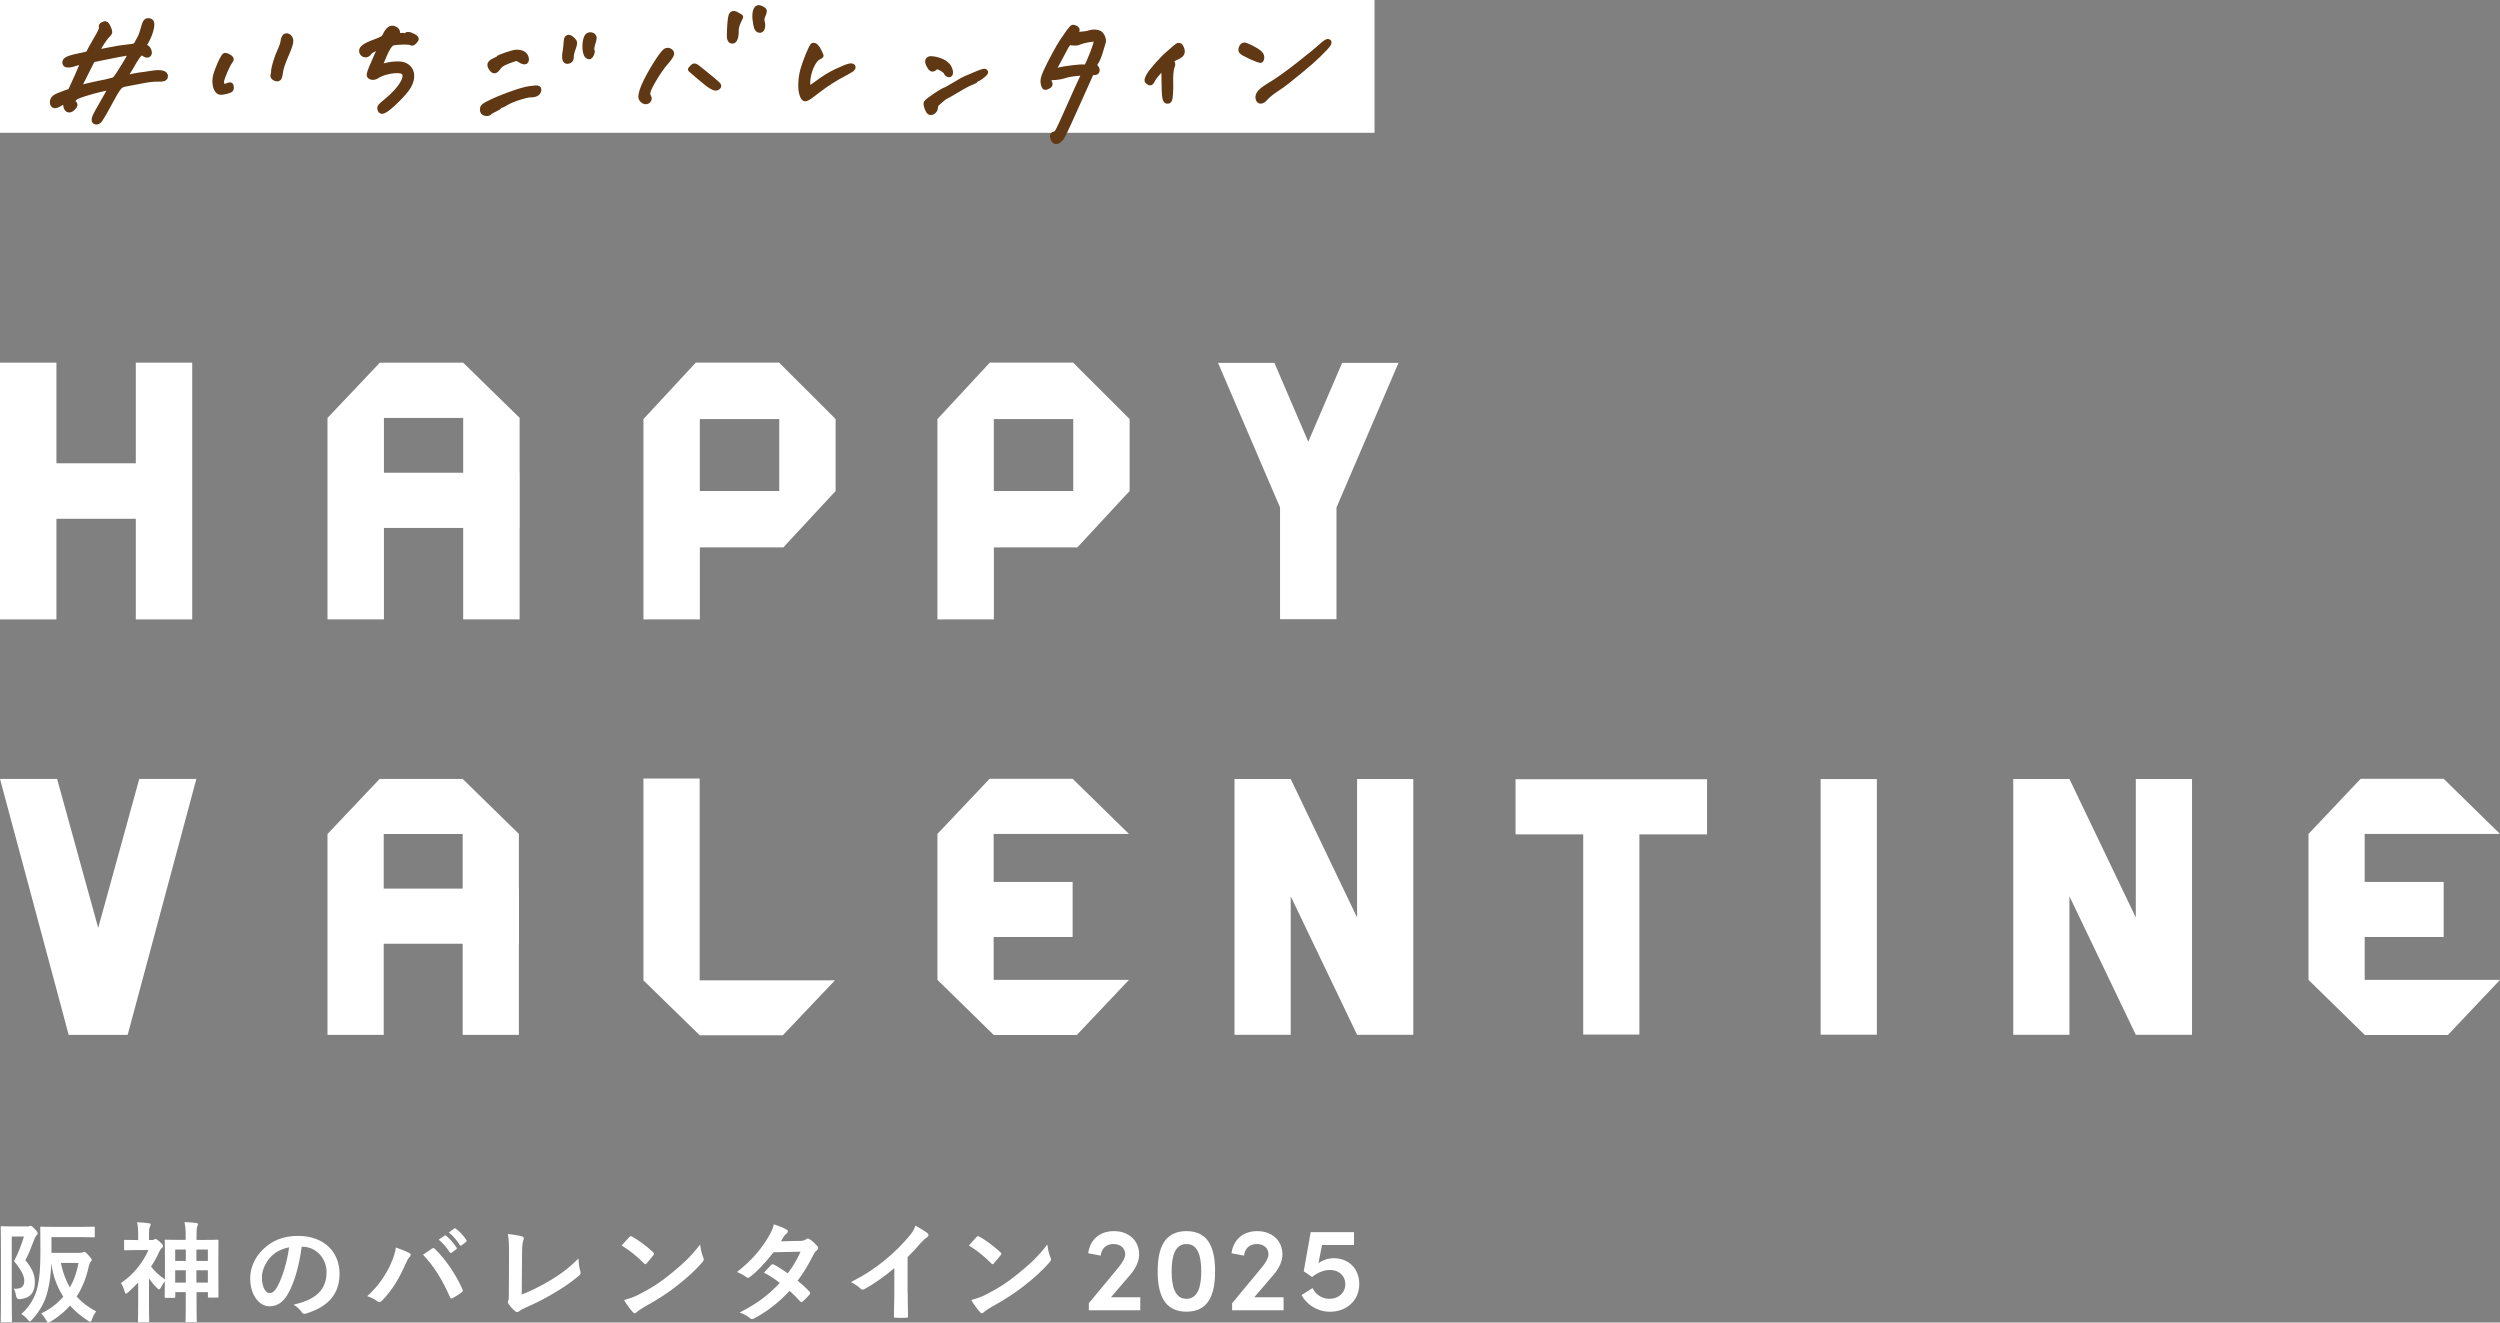 <?xml version="1.0" encoding="UTF-8"?>
<svg id="_レイヤー_2" data-name="レイヤー 2" xmlns="http://www.w3.org/2000/svg" viewBox="0 0 482.91 255.47">
  <rect x="0" y="0" width="482.91" height="255.47" fill="#808080" stroke="none"/>
  <defs>
    <style>
      .cls-1 {
        fill: #603813;
        stroke: #603813;
        stroke-linecap: round;
        stroke-linejoin: round;
        stroke-width: 1.1px;
      }

      .cls-2 {
        fill: #fff;
      }
    </style>
  </defs>
  <g id="_文字" data-name="文字">
    <g>
      <g>
        <rect class="cls-2" y="0" width="265.51" height="25.65"/>
        <g>
          <path class="cls-1" d="m240.36,8.76c-.16-.01-.38.16-.49.41s-.14.55-.06.7c.19.36,3.63,1.93,3.74,1.7.23-.49.11-.94-.34-1.34-.53-.48-2.38-1.43-2.84-1.47h0Z"/>
          <g>
            <path class="cls-1" d="m255.71,8.54c-1.53,1.36-2.17,1.89-5.07,4.18-1.71,1.35-3.95,2.94-5.01,3.57-2.05,1.21-2.71,1.9-2.56,2.69.14.72.7.66,1.4-.16.34-.39,1.23-1.11,2.03-1.63.79-.52,1.73-1.19,2.12-1.52.38-.32,1.67-1.37,2.86-2.32,2.05-1.64,4.81-4.3,5.11-4.92.25-.52-.23-.46-.87.11h0Z"/>
            <path class="cls-1" d="m227,9.27c-.35.32-.87.77-1.16,1.01-1.23,1.02-3.43,3.5-3.88,4.36-.43.83-.44.95-.08,1.18.35.23.43.18.7-.38.17-.35.75-1.11,1.3-1.7l1-1.07.03,2.98c.03,3.24.16,3.97.69,3.83.28-.07.36-.33.43-1.36.05-.69.07-1.59.05-1.98-.07-1.37.06-2.84.29-3.32.13-.26.13-.6,0-.73-.34-.35-.11-.64.84-1.05,1.03-.45,1.27-.84,1-1.59-.28-.78-.51-.82-1.21-.19h0Z"/>
            <path class="cls-1" d="m206.13,6.7c-.29.44-.66.97-.84,1.21-.58.8-2.63,4.59-3.25,6.04-.5,1.16-.59,1.6-.46,2.2.16.7.2.74.61.59.58-.2.74-.5.44-.82-.12-.13-.1-.43.06-.7.16-.27.34-.41.43-.31.08.09,1.76-.08,2.36-.3,1.17-.43,3.91-.7,3.93-.4,0,.09-.23.67-.53,1.29-.3.61-1.46,3.18-2.57,5.69-1.8,4.07-2.07,4.58-2.44,4.68-.52.13-.61.3-.42.83.23.66.64.77,1.15.3.58-.54.63-.64,3.68-7.43l2.56-5.71.44.09c.61.12.81-.44.33-.94-.35-.37-.35-.49.03-1,.24-.32.61-1.2.83-1.97.22-.77.47-1.6.57-1.86.18-.51-.22-1.49-.7-1.73-.41-.2-1.11-.29-1.84-.07l-.4.12c-.52.16-2.81.27-2.81.27,0,0,.75-.82.72-1.03s-.39-.33-.61-.4-.32.12-.32.12c-.29.33-.69.84-.95,1.23m5.65,1.49c-.03.33-.44,1.56-.94,2.75-.89,2.13-.9,2.15-1.39,2.08-.66-.1-3.65.26-5.11.61l-1.12.27,1.29-2.35c1.23-2.24,1.61-3.38,2.21-3.36.48.01,1.02.21,1.66-.06.89-.38,2.96-.76,3.3-.6.08.04.13.34.11.67h0Z"/>
            <path class="cls-1" d="m188.32,14.47c-.93.41-1.76.75-1.85.77-.09.02-.93.5-1.87,1.06-.94.56-1.78,1.04-1.87,1.06-.56.12-3.59,2.15-3.77,2.53-.14.29.34,1.59.64,1.74.43.21,1.05-.33,1.03-.89-.01-.32.11-.57.44-.87.79-.73,1.33-1.16,1.49-1.2.09-.02,1.11-.62,2.28-1.32,1.17-.71,2.44-1.38,2.83-1.5.38-.12.75-.32.81-.45s.19-.23.3-.23c.21,0,1.38-.87,1.5-1.11.19-.4-.36-.29-1.97.41h0Z"/>
            <path class="cls-1" d="m180.4,11.46c-1.08-.21-1.39.13-.97,1.01.4.84.69,1.01,1.06.62.16-.17.47-.26.71-.22.53.1,1.61.84,1.64,1.11.01.12.15.28.3.35.46.22.54-.36.17-1.17-.38-.83-1.37-1.41-2.91-1.71h0Z"/>
            <path class="cls-1" d="m146.55,1.54c-.5-.02-.78.96-.64,2.18.18,1.54.34,1.96.78,2.07.47.12.73-.71.48-1.52-.12-.39-.06-.87.18-1.4.32-.72.32-.83-.09-1.07-.25-.15-.57-.27-.72-.27h0Z"/>
            <path class="cls-1" d="m157.06,8.84c-.25.09-1.48,3.07-1.91,4.64-.48,1.75-.54,3.81-.15,4.83.41,1.06.48,1.04,2.91-.85,1.68-1.31,3.45-2.43,5.6-3.54.58-.3,1.1-.63,1.16-.76.25-.45-.39-.49-1.36-.08-2.54,1.06-3.59,1.67-6.01,3.46-.59.43-1.15.76-1.24.72s-.13-.71-.1-1.5c.08-1.85,1.03-4.09,1.97-4.66l.6-.36-.38-.84c-.34-.74-.79-1.18-1.09-1.07h0Z"/>
            <path class="cls-1" d="m141.45,2.76c-.27.25-.37.93-.48,3.2-.07,1.53.02,1.88.51,1.92.42.03.7-.83.66-2.02-.01-.39.17-1.12.42-1.64l.44-.94-.65-.38c-.47-.27-.72-.31-.9-.13h0Z"/>
            <path class="cls-1" d="m128.6,9.9c-.97.67-4.02,5.85-4.53,7.67-.29,1.04-.29,1.31,0,1.67.63.76,1.66.16,1.11-.64-.13-.19-.15-.61-.05-.97.31-1.11,2.22-4.23,3.39-5.55.62-.69,1.14-1.44,1.16-1.66.04-.49-.66-.82-1.09-.52h0Z"/>
            <path class="cls-1" d="m135.6,13.82c-1.42-1.16-1.46-1.18-1.8-.8l-.35.38,1.73,1.49c2.16,1.86,3.05,2.36,3.44,1.93.3-.33.54-.1-3.02-3.01h0Z"/>
            <path class="cls-1" d="m113.59,6.92c-.68.5-.73,3.42-.06,3.86.33.22.42.17.66-.32.15-.32.2-.61.11-.65-.16-.08,0-1.09.28-1.85.09-.23.14-.52.13-.68-.05-.44-.71-.66-1.11-.37h0Z"/>
            <path class="cls-1" d="m109.6,7.4c-.1.1-.18.44-.18.77,0,.32-.08,1.11-.19,1.77-.24,1.45-.06,2.03.58,1.81.29-.1.45-.29.46-.56.03-.73.1-1.04.45-2.02.28-.79.28-1.01-.04-1.35-.5-.53-.84-.67-1.08-.43h0Z"/>
            <path class="cls-1" d="m99.75,10.14c-.66.03-3.38.95-3.49,1.18-.04.07-.38.28-.81.47-.83.37-.96.76-.47,1.43.43.59.71.54,1.27-.26.35-.5.87-.83,2.03-1.26,1.51-.57,1.58-.57,2.26-.12.84.56,1.27.35,1.01-.49-.19-.62-.86-.97-1.8-.94h0Z"/>
            <path class="cls-1" d="m102.25,17.19c-1.48.19-5.76,1.74-7.93,2.87-.88.46-1.06.64-1.07,1.05,0,.27.1.56.23.62.41.2.93.17,1.04-.05.05-.11.5-.38.98-.59.48-.21.93-.49.99-.62s.17-.2.25-.17.56-.19,1.06-.51c1.04-.65,3.93-1.58,4.85-1.54.73.02,1.32-.33,1.36-.8.04-.47-.03-.48-1.76-.25h0Z"/>
            <path class="cls-1" d="m79.34,6.83c-.35-.13-.67-.15-.71-.05s-.34.16-.67.13c-.31-.03-.91,0-1.29.08-.88.16-1.1.05-.45-.22.68-.28.67-.83-.02-1.16-.65-.31-1.18.06-1.74,1.22-.29.6-.58.78-2.13,1.35-1.99.73-2.69,1.31-2.34,1.97.28.54,1.01.5,1.29-.05.18-.37,2.18-1.35,2.26-1.1.02.06-.48,1.28-1.13,2.72-.88,1.97-1.13,2.68-.99,2.9.21.33.87.35,1.31.04,1.23-.86,4.04-1.37,5.02-.91,1.42.67.04,3.27-3.12,5.85-1.19.97-1.3,1.12-1.16,1.51.14.39.2.41.68.22.75-.3,3.02-2.42,4.24-3.98,1.62-2.06,1.38-4.22-.54-4.82-.86-.27-3.1-.04-4.02.42-.33.16-.63.26-.64.2-.02-.06.41-1.14.94-2.39q.97-2.28,1.67-2.49c.89-.27,3.55-.29,3.72-.02.1.16.6-.26.8-.67.1-.2-.27-.47-.98-.73h0Z"/>
            <path class="cls-1" d="m55.06,7.1c-.13.12-.28.55-.32.92-.04.38-.32,1.19-.62,1.81-.58,1.22-1.23,3.36-1.21,4.03,0,.21-.05.53-.12.68-.17.36.73.83,1.03.54.11-.11.25-.65.3-1.18.06-.61.46-1.84,1.08-3.25.7-1.6.96-2.44.91-2.86-.09-.64-.68-1.03-1.04-.68h0Z"/>
            <path class="cls-1" d="m43.46,10.78c-.36.13-1.66,3.12-1.83,4.21-.19,1.22.14,2.44.75,2.73.37.18,2.08-.23,2.22-.53.03-.06.03-.29,0-.48-.05-.32-.13-.34-.6-.13-.81.37-1.31.04-1.27-.84.03-.68,1.15-3.27,1.75-4.04.21-.28.16-.4-.28-.67-.3-.18-.63-.3-.74-.26h0Z"/>
            <path class="cls-1" d="m28.37,4.11c-.21.07-.39.47-.62,1.37-.18.7-.5,1.56-.69,1.9-.2.34-.48.86-.62,1.13-.21.41-.54.52-1.76.62-.82.07-2.46.33-3.62.58-1.16.25-2.2.42-2.29.38-.29-.14,1.24-2.66,2.12-3.5.31-.29.31-.48.04-1.1-.39-.87-.52-.96-1-.73-.29.14-.35.25-.27.55.07.29-.21.9-1.2,2.57-.71,1.2-1.28,2.28-1.27,2.39.01.11-.64.32-1.42.47-2.13.41-3.04.74-3.15,1.16-.18.68.47.78,1.91.31.79-.26,1.51-.44,1.59-.4s-.45,1.36-1.17,2.95l-1.31,2.88-1.45.52c-1.62.58-2.02.91-2,1.62.03.73.45.77,1.47.13.96-.6,1.32-.67,1.1-.21-.07.14-.04.55.05.9.21.75.75.78,1.36.08.32-.38.34-.5.07-.73-.22-.19-.24-.43-.07-.78.19-.39.68-.65,2.1-1.1,1.01-.32,2.24-.66,2.7-.76.46-.09,1.28-.28,1.78-.41l.93-.25-1.02,1.81c-.56,1-1.35,2.38-1.75,3.08-.82,1.43-.88,2.03-.19,1.96.37-.04.66-.45,1.88-2.67,2.59-4.73,2.3-4.41,4.38-4.8,1.01-.19,2.39-.45,3.1-.59.7-.14,1.81-.24,2.47-.22.93.02,1.22-.06,1.33-.37.22-.67-.83-.93-2.58-.64-.88.15-1.76.28-1.98.29-.5.04-2.32.4-2.82.55-.6.19-.58.05.15-1.12.39-.62.94-1.55,1.24-2.1.31-.54.76-1.17,1.01-1.42.4-.38.53-.38.97-.05.68.51,1.16.11.8-.66-.21-.44-.36-.55-.71-.53-.42.02-.49-.11-.24-.45,1.16-1.58,1.95-4.27,1.33-4.57-.19-.09-.47-.12-.63-.06h0Zm-4.47,8.74c-1.34,2.22-1.6,2.56-2.1,2.69-.32.09-.8.21-1.09.28-.29.07-1.43.31-2.52.53-1.1.22-2.18.51-2.39.65-.78.51-.77.07.06-1.56.45-.89,1.08-2.16,1.4-2.79l.58-1.15,2.28-.47c1.25-.26,2.52-.51,2.83-.56.3-.05.9-.15,1.33-.23,1.33-.25,1.32-.18-.36,2.61h0Z"/>
          </g>
        </g>
      </g>
      <g>
        <path class="cls-2" d="m5.26,236.91c.21,0,.34-.02.42-.06.08-.04.15-.06.23-.06.19,0,.34.11.82.63.46.46.55.65.55.82,0,.13-.08.27-.21.38-.17.15-.3.36-.4.67-.61,1.54-1.03,2.74-1.77,4.15,1.56,1.81,1.83,3.1,1.83,4.24,0,1.96-.84,3.08-2.89,3.27q-.63.06-.76-.7c-.08-.55-.23-1.08-.46-1.31,1.31.06,2.07-.25,2.07-1.54,0-.89-.48-1.96-1.98-3.8.86-1.62,1.37-3.02,1.92-4.74h-2.36v11.83c0,2.85.04,4.34.04,4.47,0,.21-.02.23-.25.23H.37c-.21,0-.23-.02-.23-.23,0-.15.04-1.56.04-4.47v-9.09c0-2.91-.04-4.37-.04-4.49,0-.23.02-.25.23-.25.15,0,.7.04,1.79.04h3.1Zm10.1,5.08c.34,0,.48-.02.59-.06s.21-.11.34-.11c.15,0,.38.15.8.65.53.55.63.72.63.89,0,.15-.08.23-.19.34-.15.15-.25.38-.36.82-.48,2.21-1.24,4.2-2.36,5.93.99,1.1,2.21,2.05,3.77,2.87-.3.38-.57.84-.8,1.48-.13.36-.21.53-.36.53-.11,0-.23-.08-.46-.23-1.33-.86-2.47-1.83-3.44-2.91-1.01,1.18-2.24,2.19-3.69,3.06-.25.15-.4.23-.51.23-.15,0-.23-.15-.42-.49-.32-.57-.61-.95-.95-1.27,1.77-.86,3.18-1.96,4.28-3.25-1.18-1.81-1.96-3.9-2.34-6.43-.06,2.21-.3,3.88-.72,5.5-.44,1.73-1.31,3.58-2.97,5.36-.21.23-.34.36-.44.36s-.21-.13-.42-.38c-.38-.46-.78-.8-1.22-1.05,1.73-1.52,2.72-3.44,3.14-5.25.38-1.64.55-3.61.55-6.87,0-3.04-.04-4.41-.04-4.53,0-.21.02-.23.23-.23.13,0,.8.04,2.7.04h4.7c1.92,0,2.55-.04,2.68-.04.21,0,.23.02.23.23v1.62c0,.19-.02.21-.23.21-.13,0-.76-.04-2.68-.04h-5.46v3.04h5.42Zm-3.61,1.96c.38,1.83.95,3.37,1.75,4.72.82-1.41,1.35-2.99,1.67-4.72h-3.42Z"/>
        <path class="cls-2" d="m33.84,250.47c0,.21-.02.23-.34.23h-1.46c-.21,0-.23-.02-.23-.23,0-.13.02-.65.04-2.97-.34.4-.63.91-.84,1.31-.11.17-.17.25-.27.25s-.21-.08-.38-.23c-.61-.59-1.14-1.24-1.58-1.88v5.12c0,1.56.04,3.02.04,3.12,0,.21-.02.23-.25.23h-1.67c-.23,0-.25-.02-.25-.23,0-.13.04-1.56.04-3.12v-4.34c-.61.65-1.24,1.27-1.9,1.86-.21.19-.36.3-.46.3s-.17-.13-.23-.34c-.19-.67-.4-1.18-.74-1.71,2.26-1.5,4.2-3.82,5.31-6.37h-2.3c-1.54,0-2.05.04-2.17.04-.21,0-.23-.02-.23-.23v-1.56c0-.21.02-.23.23-.23.13,0,.63.04,2.17.04h.32v-.86c0-1.12-.02-1.73-.21-2.57.78.02,1.52.08,2.28.19.21.02.34.11.34.21,0,.19-.06.3-.13.44-.13.25-.19.57-.19,1.64v.95h.59c.21,0,.27-.02.38-.08.06-.04.15-.13.25-.13.17,0,.4.13.91.59.46.44.57.57.57.72,0,.21-.06.32-.25.46-.15.13-.32.34-.51.78-.42.97-.95,1.9-1.54,2.78.7.93,1.52,1.71,2.68,2.47v-3.99c0-2.59-.04-3.31-.04-3.44,0-.21.02-.23.23-.23.15,0,.8.04,2.68.04h1.14v-.25c0-1.5-.02-2.15-.23-3.18.8.02,1.56.06,2.28.17.19.02.32.11.32.21,0,.15-.06.27-.13.42-.11.27-.15.78-.15,2.32v.32h1.35c1.88,0,2.55-.04,2.68-.04.19,0,.21.02.21.23,0,.13-.02.84-.02,3.06v3.04c0,3.77.02,4.47.02,4.6,0,.23-.02.25-.21.25h-1.6c-.21,0-.23-.02-.23-.25v-.8h-2.19v2.99c0,1.83.04,2.47.04,2.57,0,.21-.02.23-.23.23h-1.73c-.19,0-.21-.02-.21-.23,0-.13.04-.74.04-2.55v-3.02h-2.02v.89Zm2.05-6.9v-2.21h-2.05v2.21h2.05Zm0,4.18v-2.38h-2.05v2.38h2.05Zm2.05-6.39v2.21h2.21v-2.21h-2.21Zm2.21,6.39v-2.38h-2.21v2.38h2.21Z"/>
        <path class="cls-2" d="m58.28,240.81c-.48,3.58-1.37,6.87-2.64,9.09-.91,1.58-2,2.43-3.58,2.43-1.86,0-3.73-1.98-3.73-5.42,0-2.02.86-3.96,2.38-5.48,1.77-1.77,4.01-2.7,6.85-2.7,5.06,0,8.03,3.12,8.03,7.32,0,3.92-2.21,6.39-6.49,7.68-.44.13-.63.04-.91-.38-.23-.36-.67-.84-1.48-1.33,3.56-.84,6.37-2.32,6.37-6.31,0-2.51-1.9-4.89-4.72-4.89h-.08Zm-6.05,2.05c-1.01,1.14-1.64,2.55-1.64,3.9,0,1.94.78,3.02,1.43,3.02.55,0,1.01-.27,1.58-1.29.93-1.71,1.88-4.74,2.24-7.55-1.48.3-2.66.89-3.61,1.92Z"/>
        <path class="cls-2" d="m75.51,244.08c.57-1.29.89-2.36.95-3.12,1.08.38,2.02.76,2.61,1.08.19.08.25.21.25.34,0,.15-.08.3-.21.42-.23.23-.4.53-.74,1.29-1.24,2.8-2.49,4.96-4.51,7.09-.19.21-.38.32-.59.32-.17,0-.32-.06-.48-.21-.42-.34-1.1-.67-1.86-.91,2.21-1.96,3.73-4.37,4.58-6.28Zm7.89-2.87c.11-.08.21-.13.3-.13.11,0,.19.04.32.17,2.3,2.3,4.07,5.04,5.29,7.74.06.11.08.19.08.3,0,.13-.06.23-.21.34-.4.32-1.08.76-1.75,1.12-.27.13-.42.08-.51-.19-1.56-3.52-3.12-5.99-5.21-8.2.76-.51,1.33-.91,1.69-1.14Zm2.47-2.53c.11-.08.19-.06.32.04.65.51,1.41,1.35,2,2.26.08.13.08.23-.06.34l-.89.65c-.15.11-.25.08-.36-.06-.63-.97-1.31-1.77-2.13-2.45l1.12-.78Zm1.88-1.37c.13-.08.19-.06.32.04.78.59,1.54,1.43,2,2.17.08.13.11.25-.06.38l-.84.65c-.17.13-.27.06-.36-.06-.57-.91-1.24-1.71-2.11-2.43l1.05-.76Z"/>
        <path class="cls-2" d="m100.78,250.05c1.62-.63,3.21-1.37,5.38-2.66,2.43-1.43,3.88-2.61,5.59-4.3.02.97.15,1.81.34,2.45.13.4.06.61-.21.84-1.73,1.46-3.48,2.61-5.27,3.63-1.6.95-3.25,1.77-5.17,2.61-.53.23-.91.44-1.18.67-.13.11-.25.17-.38.17s-.23-.06-.36-.17c-.48-.4-.91-.86-1.29-1.43-.08-.11-.13-.21-.13-.34,0-.11.04-.23.11-.36.08-.21.08-.61.08-1.2l.04-7.93c0-1.73-.06-2.76-.23-3.67,1.18.15,2.26.32,2.74.46.21.06.34.19.34.4,0,.11-.04.25-.11.44-.15.42-.23,1.12-.23,2.61l-.06,7.76Z"/>
        <path class="cls-2" d="m121.56,238.95c.08-.11.19-.17.3-.17.08,0,.17.04.27.11,1.08.57,2.83,1.86,4.03,2.99.13.13.19.21.19.3s-.04.17-.13.27c-.32.42-1.01,1.27-1.31,1.58-.11.11-.17.17-.25.17s-.17-.06-.27-.17c-1.27-1.31-2.78-2.51-4.3-3.44.46-.57,1.08-1.22,1.48-1.64Zm1.83,11.11c2.57-1.33,3.94-2.21,6.07-3.92,2.57-2.09,3.99-3.44,5.78-5.74.13,1.05.32,1.77.59,2.47.06.15.11.27.11.4,0,.19-.11.36-.34.63-1.12,1.31-2.93,2.99-4.85,4.47-1.75,1.37-3.52,2.55-6.37,4.13-.95.57-1.22.78-1.41.97-.13.13-.25.21-.38.21-.11,0-.23-.08-.36-.23-.53-.59-1.18-1.46-1.69-2.34,1.08-.3,1.73-.48,2.85-1.05Z"/>
        <path class="cls-2" d="m154.54,239.71c.61-.02.89-.15,1.16-.32.15-.11.25-.15.36-.15s.23.06.38.17c.46.27,1.05.84,1.43,1.29.13.13.17.25.17.38s-.06.25-.23.4c-.21.19-.42.4-.63.8-.91,1.79-1.9,3.52-3.1,5.1.86.7,1.67,1.43,2.28,2.13.08.08.13.19.13.3,0,.08-.04.19-.13.27-.3.36-.95,1.03-1.31,1.33-.08.06-.17.11-.25.11-.06,0-.15-.04-.23-.13-.51-.59-1.35-1.43-2.05-2.05-2.15,2.32-4.32,3.96-6.73,5.27-.19.11-.36.19-.53.19-.13,0-.25-.06-.4-.19-.67-.55-1.27-.82-2-1.08,3.27-1.67,5.38-3.18,7.76-5.71-.8-.65-1.75-1.31-3.04-1.98.46-.51.91-1.05,1.39-1.5.08-.08.17-.15.27-.15.06,0,.13.04.21.08.76.36,1.69.97,2.72,1.69,1.01-1.31,1.79-2.68,2.47-4.18l-5.23.11c-1.73,2.21-3.1,3.67-4.51,4.74-.15.11-.27.19-.42.19-.11,0-.23-.04-.34-.15-.53-.38-1.08-.67-1.77-.97,2.95-2.34,4.53-4.28,5.97-6.62.67-1.14.95-1.71,1.14-2.59.72.25,1.81.61,2.47,1.03.17.08.23.21.23.34,0,.15-.11.32-.25.42-.19.13-.34.3-.44.44-.17.3-.3.51-.65,1.05l3.71-.08Z"/>
        <path class="cls-2" d="m175.34,249.79c0,1.46.02,2.7.06,4.39.02.27-.08.36-.32.36-.67.04-1.43.04-2.11,0-.23,0-.32-.08-.3-.34.02-1.52.08-2.89.08-4.32v-4.91c-1.86,1.56-4.11,3.16-5.8,4.05-.11.06-.21.08-.32.08-.17,0-.3-.06-.44-.21-.49-.49-1.18-.91-1.81-1.24,2.91-1.5,4.7-2.72,6.64-4.32,1.67-1.37,3.18-2.85,4.49-4.41.72-.84.99-1.27,1.33-2.17.95.53,1.88,1.1,2.34,1.48.13.08.17.21.17.32,0,.17-.13.36-.3.46-.36.23-.7.55-1.27,1.16-.82.99-1.6,1.81-2.47,2.66v6.98Z"/>
        <path class="cls-2" d="m188.63,238.95c.08-.11.19-.17.3-.17.08,0,.17.04.27.11,1.08.57,2.83,1.86,4.03,2.99.13.13.19.21.19.3s-.04.17-.13.27c-.32.42-1.01,1.27-1.31,1.58-.11.11-.17.17-.25.17s-.17-.06-.27-.17c-1.27-1.31-2.78-2.51-4.3-3.44.46-.57,1.08-1.22,1.48-1.64Zm1.83,11.11c2.57-1.33,3.94-2.21,6.07-3.92,2.57-2.09,3.99-3.44,5.78-5.74.13,1.05.32,1.77.59,2.47.06.15.11.27.11.4,0,.19-.11.36-.34.63-1.12,1.31-2.93,2.99-4.85,4.47-1.75,1.37-3.52,2.55-6.37,4.13-.95.57-1.22.78-1.41.97-.13.13-.25.21-.38.21-.11,0-.23-.08-.36-.23-.53-.59-1.18-1.46-1.69-2.34,1.08-.3,1.73-.48,2.85-1.05Z"/>
        <path class="cls-2" d="m214.61,250.59h5.65v2.51h-9.94v-1.36l5.79-6.99c.76-.92,1.24-1.84,1.24-2.44,0-1.2-.9-2.01-2.26-2.01-1.43,0-2.33.9-2.47,2.24l-2.42-.46c.35-2.54,2.12-4.27,4.98-4.27s4.86,1.82,4.86,4.54c0,1.31-.71,2.72-1.68,3.85l-3.76,4.38Z"/>
        <path class="cls-2" d="m223.62,245.58c0-4.31,1.18-7.77,5.56-7.77s5.53,3.46,5.53,7.77-1.15,7.79-5.53,7.79-5.56-3.5-5.56-7.79Zm8.42,0c0-2.91-.62-5.28-2.86-5.28s-2.86,2.37-2.86,5.28.62,5.3,2.86,5.3,2.86-2.42,2.86-5.3Z"/>
        <path class="cls-2" d="m242.29,250.59h5.65v2.51h-9.94v-1.36l5.79-6.99c.76-.92,1.24-1.84,1.24-2.44,0-1.2-.9-2.01-2.26-2.01-1.43,0-2.33.9-2.47,2.24l-2.42-.46c.35-2.54,2.12-4.27,4.98-4.27s4.86,1.82,4.86,4.54c0,1.31-.71,2.72-1.68,3.85l-3.76,4.38Z"/>
        <path class="cls-2" d="m262.56,248.03c0,3.27-2.54,5.35-5.65,5.35-2.4,0-4.54-1.36-5.49-3.23l2.12-1.34c.53,1.18,1.82,2.08,3.23,2.08,1.82,0,3.09-1.18,3.09-2.84s-1.27-2.74-2.95-2.74c-1.2,0-2.44.53-3.46,1.36l-1.61-1.11,1.34-7.56h8.37v2.49h-6.18l-.69,3.5c.76-.55,1.82-.95,2.95-.95,2.91,0,4.93,2.05,4.93,4.98Z"/>
      </g>
      <g>
        <path class="cls-2" d="m89.47,101.98v17.67h10.9v-17.67h.02v-10.67h-.02v-10.58h.02l-10.92-10.67h-16.1l-10.11,10.67v38.92h10.9v-17.67h15.31Zm-15.31-21.25h15.31v10.58h-15.31v-10.58Z"/>
        <polygon class="cls-2" points="26.23 89.49 10.9 89.49 10.9 70.05 0 70.05 0 89.49 0 100.21 0 119.65 10.9 119.65 10.9 100.21 26.23 100.21 26.23 119.65 37.13 119.65 37.13 100.21 37.13 89.49 37.13 70.05 26.23 70.05 26.23 89.49"/>
        <path class="cls-2" d="m134.4,70.05l-10.11,10.9v38.7h10.9v-13.93l.02.02h16.1l10.02-10.81h.08v-13.99l-10.92-10.9h-16.1Zm16.12,24.8h-15.34v-13.9h15.34v13.9Z"/>
        <path class="cls-2" d="m191.19,70.05l-10.11,10.9v38.7h10.9v-13.93l.02.02h16.1l10.02-10.81h.08v-13.99l-10.92-10.9h-16.1Zm16.12,24.8h-15.34v-13.9h15.34v13.9Z"/>
        <polygon class="cls-2" points="258.16 119.61 258.16 98.03 270.14 70.09 259.25 70.09 252.71 85.33 246.17 70.09 235.28 70.09 247.26 98.03 247.26 119.61 258.16 119.61"/>
        <polygon class="cls-2" points="456.77 181 472.03 181 472.03 170.36 456.77 170.36 456.77 161.08 482.91 161.08 472.03 150.44 455.99 150.44 445.92 161.08 445.92 170.36 445.92 181 445.92 189.28 456.8 199.92 472.84 199.92 482.91 189.28 456.77 189.28 456.77 181"/>
        <rect class="cls-2" x="351.68" y="150.49" width="10.86" height="49.37"/>
        <polygon class="cls-2" points="18.97 179.24 11.03 150.46 0 150.46 13.27 199.9 24.66 199.9 37.93 150.46 26.9 150.46 18.97 179.24"/>
        <path class="cls-2" d="m100.25,161.1l-10.88-10.64h-16.04l-10.07,10.64v38.8h10.86v-17.61h15.25v17.61h10.86v-17.61h.02v-10.64h-.02v-10.55h.02Zm-10.88,10.55h-15.25v-10.55h15.25v10.55Z"/>
        <polygon class="cls-2" points="135.15 150.38 124.29 150.38 124.29 189.37 135.17 199.98 151.21 199.98 161.28 189.37 135.15 189.37 135.15 150.38"/>
        <polygon class="cls-2" points="218.07 161.08 207.19 150.44 191.15 150.44 181.08 161.08 181.08 170.36 181.08 181 181.08 189.28 191.96 199.92 208 199.92 218.07 189.28 191.94 189.28 191.94 181 207.19 181 207.19 170.36 191.94 170.36 191.94 161.08 218.07 161.08"/>
        <polygon class="cls-2" points="262.14 177.23 249.32 150.47 238.46 150.47 238.46 199.88 249.32 199.88 249.32 173.13 262.14 199.88 273 199.88 273 150.47 262.14 150.47 262.14 177.23"/>
        <polygon class="cls-2" points="412.56 177.23 399.74 150.47 388.89 150.47 388.89 199.88 399.74 199.88 399.74 173.13 412.56 199.88 423.42 199.88 423.42 150.47 412.56 150.47 412.56 177.23"/>
        <polygon class="cls-2" points="305.82 150.52 292.75 150.52 292.75 161.17 305.82 161.17 305.82 199.84 316.67 199.84 316.67 161.17 329.74 161.17 329.74 150.52 316.67 150.52 305.82 150.52"/>
      </g>
    </g>
  </g>
</svg>